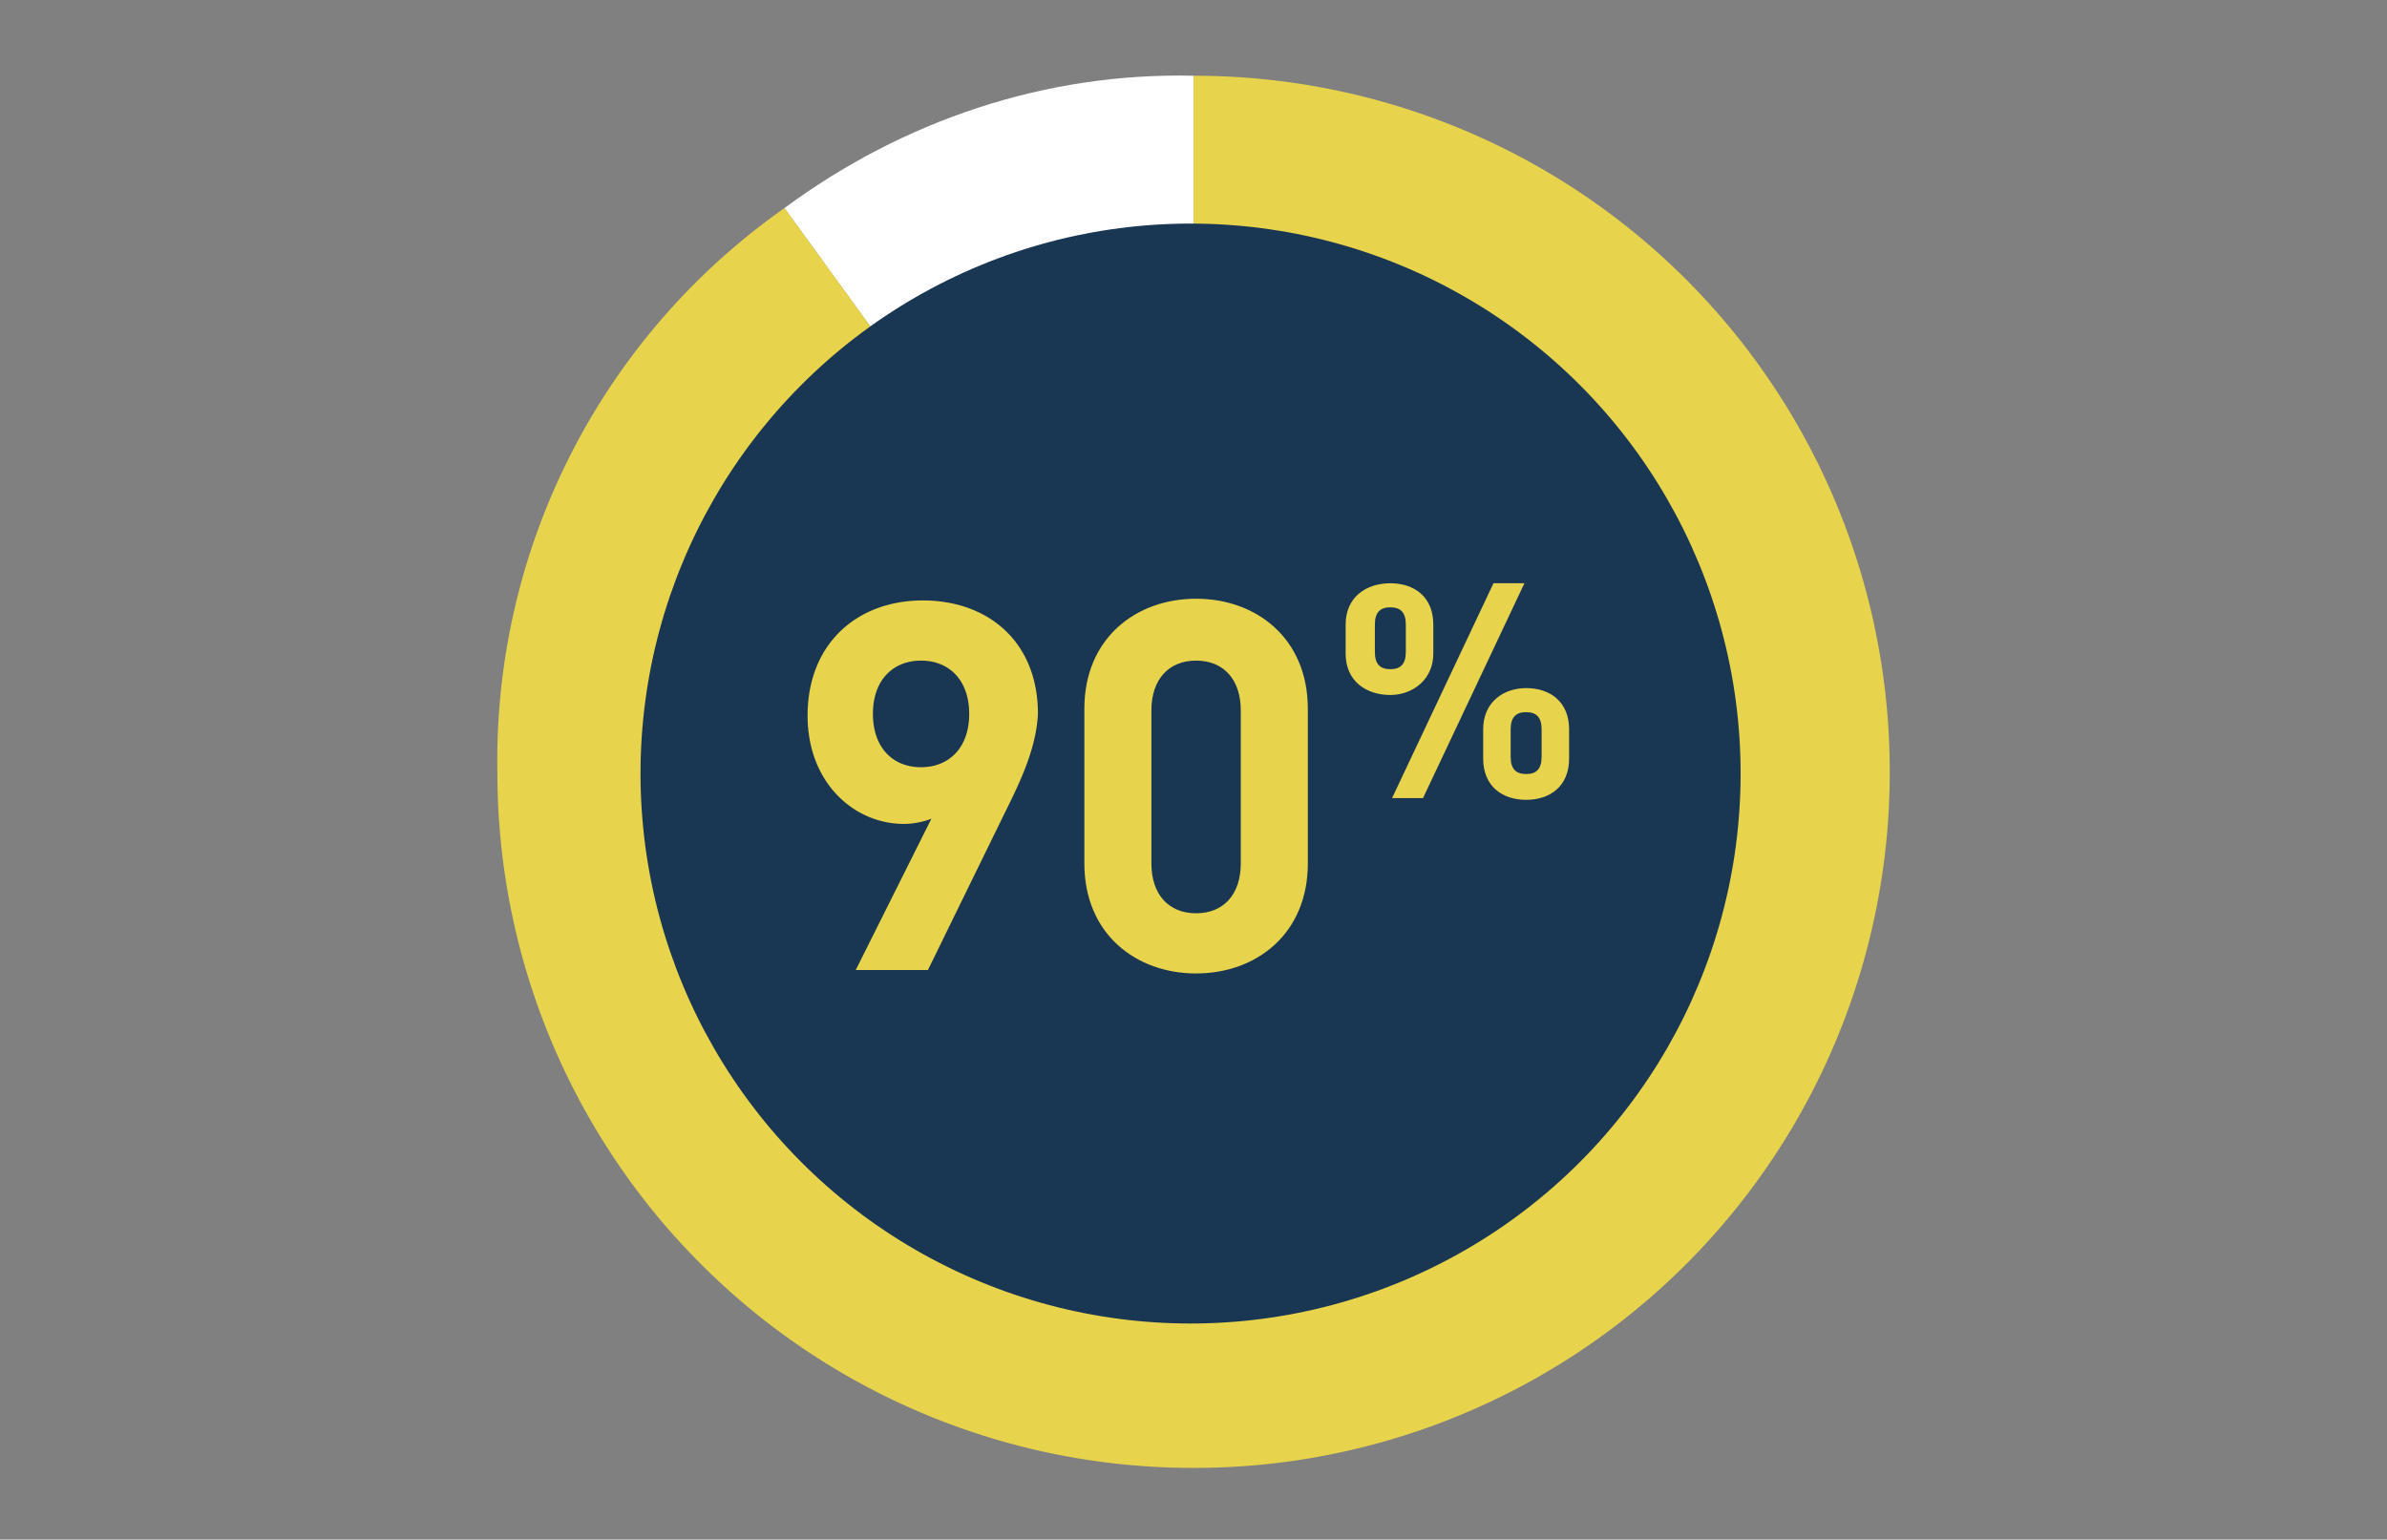 <?xml version="1.0" encoding="UTF-8"?>
<svg xmlns="http://www.w3.org/2000/svg" width="600" height="387" viewBox="0 0 600 387">
  <rect x="0" y="0" width="600" height="387" fill="#808080" stroke="none"/>
  <g id="Group_236" data-name="Group 236" transform="translate(3010 19130)">
    <rect id="Rectangle_1705" data-name="Rectangle 1705" width="600" height="387" transform="translate(-3010 -19130)" fill="none"></rect>
    <g id="_90-percent-icon" data-name="90-percent-icon" transform="translate(-2884.995 -19110.961)">
      <g id="Group_212" data-name="Group 212" transform="translate(-0.005 -0.039)">
        <path id="Path_199" data-name="Path 199" d="M-15.463-1135.871-118.3-1277.6c29.814-22.036,65.677-34.135,102.837-33.271Z" transform="translate(190.476 1310.91)" fill="#fff"></path>
        <path id="Path_200" data-name="Path 200" d="M40.005-1135.923V-1310.9A174.8,174.8,0,0,1,163.8-1259.709,174.8,174.8,0,0,1,215-1135.923a174.8,174.8,0,0,1-51.2,123.785A174.8,174.8,0,0,1,40-960.947,174.8,174.8,0,0,1-83.782-1012.14a174.8,174.8,0,0,1-51.2-123.783,169.687,169.687,0,0,1,72.156-141.71Z" transform="translate(135.005 1310.943)" fill="#e8d34c"></path>
        <ellipse id="Ellipse_19" data-name="Ellipse 19" cx="138.262" cy="138.249" rx="138.262" ry="138.249" transform="translate(36 37.203)" fill="#193753"></ellipse>
      </g>
      <g id="Group_214" data-name="Group 214" transform="translate(77.995 127.576)">
        <g id="Group_213" data-name="Group 213" transform="translate(0 3.889)">
          <path id="Path_201" data-name="Path 201" d="M71.79,83.647,52.346,123.4H34.2L53.21,85.375a19.57,19.57,0,0,1-6.913,1.3c-12.531,0-24.2-10.37-24.2-27.222C22.1,41.3,34.631,30.5,51.05,30.5S80,40.87,80,59.018C79.568,67.228,76.111,75.005,71.79,83.647ZM50.618,45.623c-6.913,0-12.1,4.753-12.1,13.4,0,8.21,4.753,13.4,12.1,13.4,6.913,0,12.1-4.753,12.1-13.4S57.531,45.623,50.618,45.623Z" transform="translate(-22.1 -30.068)" fill="#e8d34c"></path>
          <path id="Path_202" data-name="Path 202" d="M66.286,124.6c-15.123,0-28.086-9.938-28.086-27.654V58.054C38.2,40.338,51.163,30.4,66.286,30.4s28.086,9.938,28.086,27.654V96.942C94.371,114.657,81.409,124.6,66.286,124.6ZM77.52,58.486c0-7.778-4.321-12.531-11.234-12.531S55.051,50.708,55.051,58.486V96.942c0,7.778,4.321,12.531,11.234,12.531S77.52,104.719,77.52,96.942Z" transform="translate(31.366 -30.4)" fill="#e8d34c"></path>
        </g>
        <path id="Path_203" data-name="Path 203" d="M64.634,57.586c-6.049,0-11.234-3.457-11.234-10.37V39.87c0-6.913,5.185-10.37,11.234-10.37s10.8,3.457,10.8,10.37v7.346C75.436,53.7,70.251,57.586,64.634,57.586ZM68.523,39.87c0-3.025-1.3-4.321-3.889-4.321s-3.889,1.3-3.889,4.321v6.913c0,3.025,1.3,4.321,3.889,4.321s3.889-1.3,3.889-4.321Zm4.321,43.641H65.066L90.56,29.5h7.778Zm25.925.432c-6.049,0-10.8-3.457-10.8-10.37V66.227c0-6.913,5.185-10.37,10.8-10.37,6.049,0,10.8,3.457,10.8,10.37v7.346C109.571,80.486,104.818,83.943,98.769,83.943Zm3.889-17.716c0-3.025-1.3-4.321-3.889-4.321s-3.889,1.3-3.889,4.321V73.14c0,3.025,1.3,4.321,3.889,4.321s3.889-1.3,3.889-4.321Z" transform="translate(81.844 -29.5)" fill="#e8d34c"></path>
      </g>
    </g>
  </g>
</svg>
